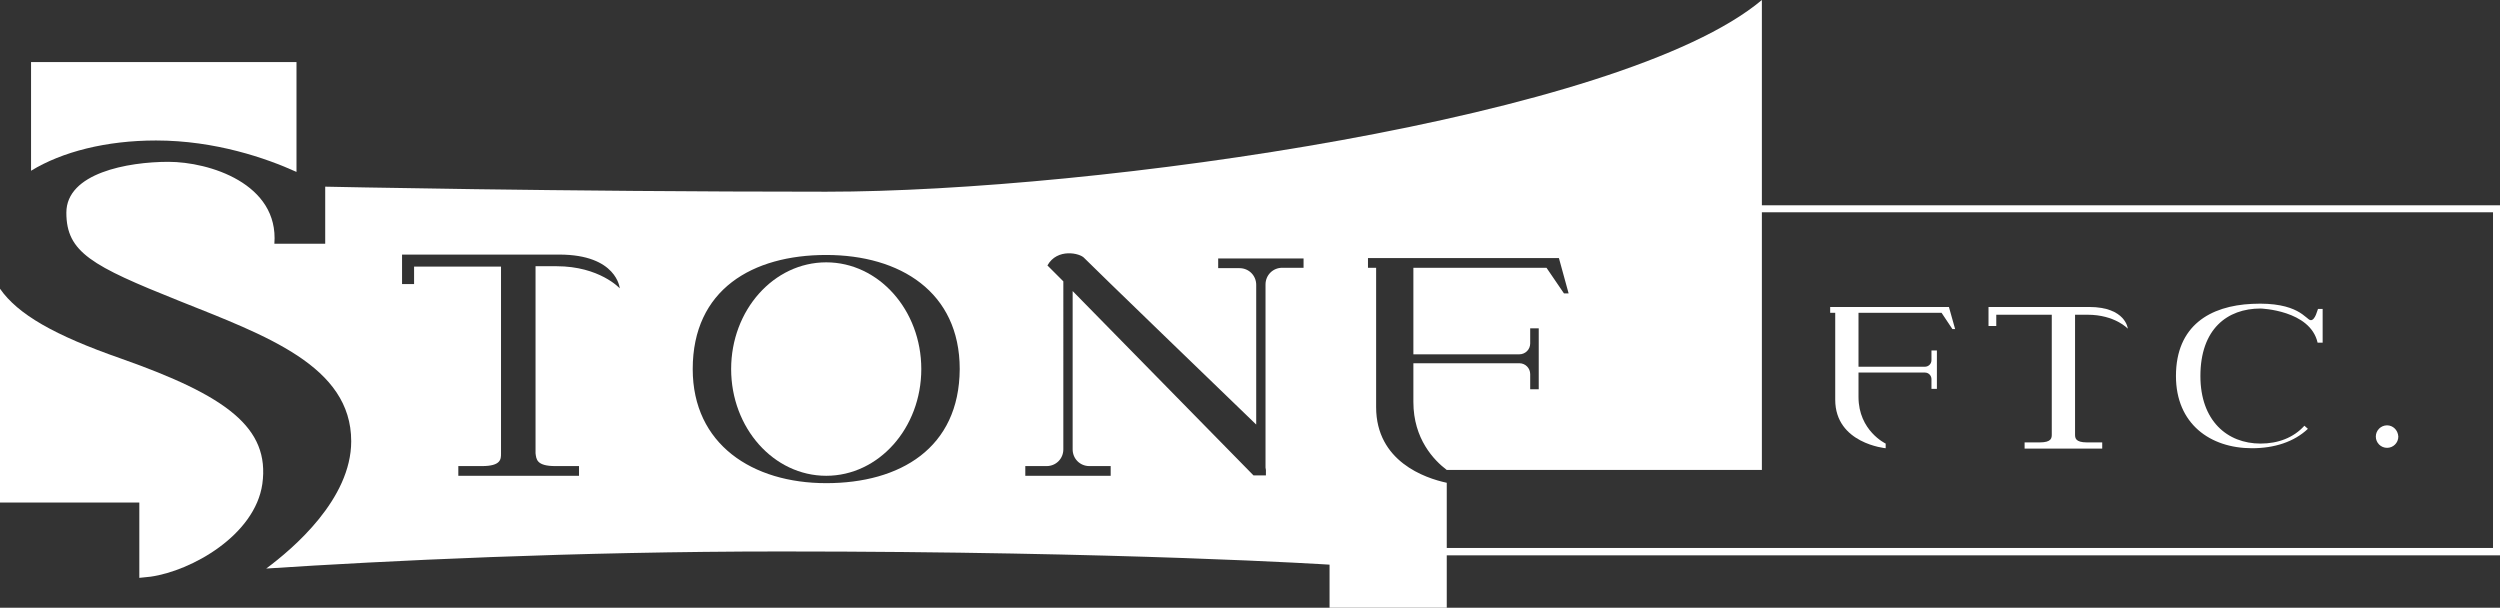 <?xml version="1.0" encoding="utf-8"?>
<!-- Generator: Adobe Illustrator 25.2.0, SVG Export Plug-In . SVG Version: 6.00 Build 0)  -->
<svg version="1.1" id="Layer_3" xmlns="http://www.w3.org/2000/svg" xmlns:xlink="http://www.w3.org/1999/xlink" x="0px" y="0px"
	 viewBox="0 0 644.2 156.6" style="enable-background:new 0 0 644.2 156.6;" xml:space="preserve">
<rect x="0" y="0" width="644.2" height="156.6" fill="#333333" stroke="none"/>
<style type="text/css">
	.st0{fill:#FFFFFF;}
</style>
<g>
	<path class="st0" d="M38.8,148.6c10.6-1.5,26.9-10.7,28.8-23.9c2-14.5-9.2-22.7-36.4-32.3C14,86.4,4.6,81,0,74.4v55.1h35.9v19.4
		C35.9,148.9,36.9,148.8,38.8,148.6z"/>
	<ellipse class="st0" cx="212.9" cy="95.1" rx="24.5" ry="27.5"/>
	<path class="st0" d="M40.2,36.2c15.3,0,28.5,4.6,36.2,8.1V16H8v28C16,39.1,27.4,36.2,40.2,36.2z"/>
	<path class="st0" d="M212.9,49.4c-69,0-129.1-1.3-129.1-1.3v14.7H70.7c1.2-15.5-16.8-21.1-27.3-21.1c-10.5,0-26.3,2.9-26.3,13.1
		s6.5,13.7,29,22.7c22.5,9,44.4,16.8,44.4,36.2c0,14.9-14.9,27.6-21.9,32.8c30.6-2,79.4-4.4,132.6-4.4c88.7,0,141.4,3.4,141.4,3.4
		v11.2h30.2v-32.3c-5.6-1.2-18.2-5.5-18.2-19.5V69h-2.1v-2.5h49.2l2.5,9.1H403l-4.5-6.6h-34.3v22.3h27.3c1.5,0,2.8-1.2,2.8-2.8v-3.9
		h2.2v15.7h-2.2v-3.9c0-1.5-1.2-2.8-2.8-2.8h-27.3v10c0,9.5,5.3,15,8.6,17.5H454V0C417.8,30.4,281.9,49.4,212.9,49.4z M143.1,120.1
		c4.9,0,6.1,0,6.1,0v2.5h-31.1v-2.5c0,0,1.2,0,6.1,0c4.9,0,4.9-1.8,4.9-3.2V68.7c-10.9,0-22.4,0-22.4,0v4.5h-3.1v-7.6
		c0,0,25.6,0,40.5,0c14.9,0,15.6,8.7,15.6,8.7s-5.2-5.7-16.3-5.7h-5.4v48.2C138.2,118.3,138.2,120.1,143.1,120.1z M212.9,124.5
		c-19,0-34.4-10-34.4-29.4c0-20.5,15.4-29.4,34.4-29.4s34.4,9.5,34.4,29.4C247.2,115.5,231.9,124.5,212.9,124.5z M335.9,69h-5.5
		c-2.4,0-4.3,1.9-4.3,4.3v47.2l0.1,0.6v1.4H323L276.4,75v40.8c0,2.4,1.9,4.3,4.3,4.3h5.5v2.5h-22v-2.5h5.5c2.4,0,4.3-1.9,4.3-4.3
		V72.5l-4.1-4.1c2.5-4.5,8.4-3.2,9.5-1.9c1,1.1,39,37.8,44.3,42.9v-36c0-2.4-1.9-4.3-4.3-4.3h-5.5v-2.5h22V69z"/>
</g>
<g>
	<path class="st0" d="M537.9,81.1c7.1,0,10.4,3.6,10.4,3.6s-0.5-5.6-10-5.6c-9.5,0-25.9,0-25.9,0V84h2v-2.9c0,0,7.3,0,14.3,0v30.8
		c0,0.9,0,2.1-3.1,2.1c-3.1,0-3.9,0-3.9,0v1.6h10h10V114c0,0-0.8,0-3.9,0c-3.1,0-3.1-1.2-3.1-2.1V81.1
		C535.7,81.1,536.9,81.1,537.9,81.1z"/>
	<path class="st0" d="M471.6,79.1v1.5h1.3c0,2.8,0,12.8,0,22.4c0,11.3,13,12.5,13,12.5v-1.2c0,0-7-3.3-7-12c0-1.9,0-4.1,0-6.3H496
		c1,0,1.7,0.8,1.7,1.7v2.5h1.4v-9.9h-1.4v2.5c0,1-0.8,1.7-1.7,1.7h-17.1c0-6,0-11.9,0-13.9h21.4l2.8,4.2h0.7l-1.6-5.7H471.6z"/>
	<path class="st0" d="M595.4,82.5c-1.2-0.1-3.1-4.8-15.1-4.2c-10.8,0.5-19.6,5.6-19.6,18.6c0,12.3,8.8,18.6,19.6,18.6
		c5.7,0,10.8-1.6,14.4-5l-0.9-0.8c-2.8,3.1-6.8,4.6-11.3,4.6c-8.6,0-15.5-5.9-15.5-17.4c0-12.1,6.9-17.4,15.5-17.4
		c0,0,12.8,0.4,14.7,8.8h1.3v-8.7h-1.2C597.2,79.7,596.6,82.6,595.4,82.5z"/>
	<path class="st0" d="M615.1,109.6c-1.6,0-2.9,1.3-2.9,2.9c0,1.6,1.3,2.9,2.9,2.9s2.9-1.3,2.9-2.9
		C617.9,110.8,616.6,109.6,615.1,109.6z"/>
</g>
<g>
	<polygon class="st0" points="644.2,143.1 368.8,143.1 368.8,141.2 642.4,141.2 642.4,54.7 439.2,54.7 439.2,52.9 644.2,52.9 	"/>
</g>
</svg>
